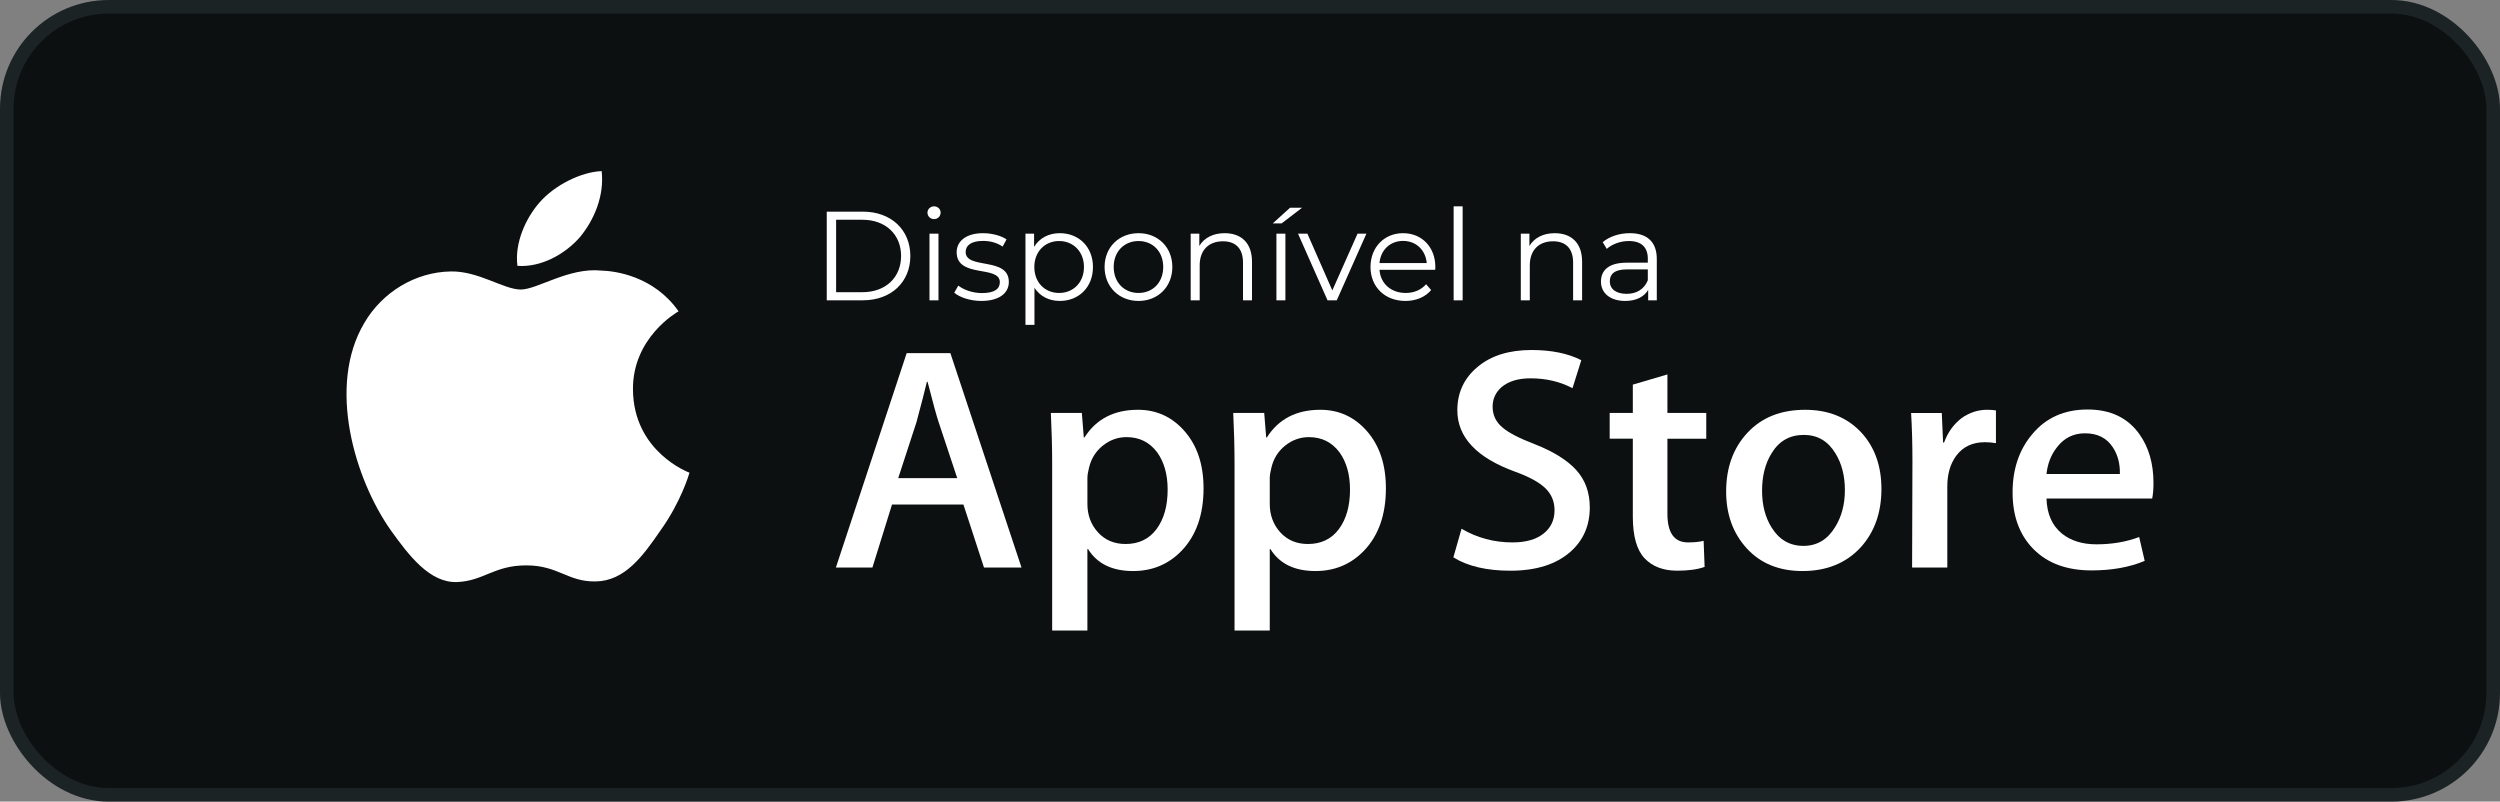 <svg xmlns="http://www.w3.org/2000/svg" width="184" height="59" viewBox="0 0 184 59" fill="none"><rect x="0" y="0" width="184" height="59" fill="#808080" stroke="none"/><rect x="0.5" y="0.5" width="183" height="58" rx="7.5" fill="#0D1011"></rect><rect x="0.5" y="0.5" width="183" height="58" rx="7.5" stroke="#1C2325"></rect><path d="M46.586 28.679C46.55 24.858 49.795 22.998 49.943 22.912C48.106 20.3 45.258 19.943 44.257 19.915C41.865 19.669 39.545 21.31 38.326 21.31C37.083 21.31 35.207 19.938 33.185 19.979C30.582 20.018 28.148 21.487 26.813 23.768C24.057 28.419 26.112 35.255 28.752 39.014C30.073 40.855 31.616 42.911 33.636 42.839C35.612 42.76 36.35 41.611 38.735 41.611C41.098 41.611 41.791 42.839 43.851 42.793C45.971 42.76 47.307 40.943 48.581 39.085C50.107 36.975 50.72 34.896 50.745 34.79C50.695 34.773 46.626 33.259 46.586 28.679Z" fill="white"></path><path d="M42.694 17.441C43.757 16.145 44.484 14.382 44.282 12.593C42.744 12.66 40.82 13.631 39.712 14.898C38.732 16.015 37.857 17.846 38.083 19.567C39.811 19.693 41.585 18.717 42.694 17.441Z" fill="white"></path><path d="M75.183 41.771H72.422L70.909 37.136H65.651L64.21 41.771H61.521L66.731 25.992H69.948L75.183 41.771ZM70.453 35.192L69.085 31.072C68.94 30.651 68.669 29.659 68.269 28.099H68.22C68.061 28.77 67.805 29.761 67.452 31.072L66.108 35.192H70.453Z" fill="white"></path><path d="M88.581 35.942C88.581 37.877 88.044 39.407 86.972 40.529C86.011 41.529 84.818 42.028 83.394 42.028C81.857 42.028 80.753 41.49 80.081 40.413H80.032V46.407H77.439V34.139C77.439 32.922 77.406 31.674 77.343 30.393H79.623L79.768 32.197H79.817C80.681 30.838 81.993 30.16 83.754 30.16C85.131 30.16 86.28 30.69 87.199 31.751C88.121 32.813 88.581 34.21 88.581 35.942ZM85.939 36.035C85.939 34.927 85.684 34.014 85.171 33.296C84.61 32.546 83.858 32.172 82.914 32.172C82.274 32.172 81.693 32.38 81.174 32.792C80.653 33.207 80.313 33.749 80.153 34.42C80.073 34.733 80.033 34.989 80.033 35.191V37.087C80.033 37.915 80.293 38.613 80.814 39.184C81.334 39.754 82.01 40.038 82.842 40.038C83.819 40.038 84.579 39.671 85.122 38.938C85.667 38.204 85.939 37.237 85.939 36.035Z" fill="white"></path><path d="M102.002 35.942C102.002 37.877 101.466 39.407 100.392 40.529C99.432 41.529 98.24 42.028 96.816 42.028C95.279 42.028 94.174 41.49 93.503 40.413H93.454V46.407H90.862V34.139C90.862 32.922 90.829 31.674 90.766 30.393H93.046L93.191 32.197H93.24C94.103 30.838 95.415 30.16 97.177 30.16C98.552 30.16 99.702 30.69 100.623 31.751C101.542 32.813 102.002 34.21 102.002 35.942ZM99.361 36.035C99.361 34.927 99.104 34.014 98.591 33.296C98.031 32.546 97.281 32.172 96.335 32.172C95.695 32.172 95.114 32.38 94.594 32.792C94.073 33.207 93.734 33.749 93.575 34.42C93.496 34.733 93.454 34.989 93.454 35.191V37.087C93.454 37.915 93.715 38.613 94.233 39.184C94.753 39.753 95.429 40.038 96.264 40.038C97.24 40.038 98 39.671 98.544 38.938C99.088 38.204 99.361 37.237 99.361 36.035Z" fill="white"></path><path d="M117.008 37.346C117.008 38.688 116.531 39.78 115.571 40.623C114.516 41.544 113.048 42.004 111.163 42.004C109.422 42.004 108.025 41.677 106.968 41.022L107.569 38.915C108.708 39.586 109.956 39.922 111.317 39.922C112.294 39.922 113.053 39.707 113.6 39.277C114.143 38.848 114.414 38.272 114.414 37.553C114.414 36.913 114.191 36.374 113.742 35.936C113.295 35.499 112.55 35.092 111.509 34.716C108.676 33.686 107.26 32.177 107.26 30.192C107.26 28.895 107.757 27.831 108.75 27.004C109.74 26.175 111.061 25.761 112.712 25.761C114.184 25.761 115.408 26.011 116.384 26.51L115.736 28.571C114.824 28.087 113.793 27.845 112.639 27.845C111.727 27.845 111.014 28.065 110.503 28.501C110.072 28.891 109.856 29.367 109.856 29.93C109.856 30.553 110.102 31.069 110.598 31.475C111.03 31.849 111.815 32.255 112.953 32.692C114.345 33.239 115.367 33.878 116.026 34.611C116.681 35.341 117.008 36.255 117.008 37.346Z" fill="white"></path><path d="M125.58 32.29H122.722V37.814C122.722 39.219 123.226 39.921 124.235 39.921C124.698 39.921 125.082 39.882 125.387 39.804L125.459 41.723C124.948 41.91 124.275 42.003 123.443 42.003C122.419 42.003 121.618 41.699 121.041 41.09C120.465 40.481 120.176 39.459 120.176 38.023V32.288H118.473V30.391H120.176V28.308L122.722 27.558V30.391H125.58V32.29Z" fill="white"></path><path d="M138.473 35.988C138.473 37.737 137.961 39.173 136.937 40.296C135.863 41.452 134.437 42.028 132.661 42.028C130.949 42.028 129.586 41.474 128.569 40.367C127.553 39.26 127.044 37.862 127.044 36.177C127.044 34.414 127.567 32.97 128.616 31.847C129.664 30.723 131.077 30.161 132.853 30.161C134.565 30.161 135.943 30.715 136.983 31.823C137.977 32.899 138.473 34.287 138.473 35.988ZM135.784 36.07C135.784 35.021 135.554 34.121 135.089 33.37C134.544 32.462 133.768 32.009 132.761 32.009C131.719 32.009 130.927 32.464 130.384 33.37C129.918 34.122 129.688 35.036 129.688 36.118C129.688 37.167 129.918 38.067 130.384 38.816C130.944 39.724 131.727 40.177 132.737 40.177C133.728 40.177 134.505 39.715 135.065 38.792C135.543 38.028 135.784 37.118 135.784 36.07Z" fill="white"></path><path d="M146.901 32.616C146.644 32.57 146.371 32.546 146.084 32.546C145.172 32.546 144.467 32.882 143.97 33.554C143.538 34.147 143.322 34.896 143.322 35.801V41.771H140.731L140.755 33.976C140.755 32.665 140.723 31.471 140.657 30.395H142.916L143.011 32.571H143.083C143.356 31.823 143.788 31.221 144.379 30.769C144.956 30.363 145.58 30.16 146.253 30.16C146.492 30.16 146.709 30.176 146.901 30.206V32.616Z" fill="white"></path><path d="M158.496 35.544C158.496 35.997 158.465 36.379 158.401 36.69H150.623C150.654 37.814 151.029 38.674 151.752 39.267C152.407 39.797 153.255 40.062 154.296 40.062C155.447 40.062 156.498 39.883 157.443 39.524L157.849 41.279C156.745 41.748 155.441 41.982 153.937 41.982C152.127 41.982 150.707 41.463 149.674 40.425C148.643 39.388 148.126 37.995 148.126 36.247C148.126 34.531 148.606 33.103 149.568 31.963C150.575 30.747 151.935 30.139 153.647 30.139C155.33 30.139 156.603 30.747 157.467 31.963C158.152 32.929 158.496 34.125 158.496 35.544ZM156.023 34.888C156.041 34.139 155.872 33.492 155.52 32.945C155.072 32.242 154.382 31.891 153.454 31.891C152.606 31.891 151.917 32.234 151.391 32.921C150.959 33.468 150.702 34.123 150.623 34.887H156.023V34.888Z" fill="white"></path><path d="M60.849 22.102V15.577H63.505C65.593 15.577 67.001 16.92 67.001 18.84C67.001 20.76 65.593 22.102 63.505 22.102H60.849ZM61.538 21.506H63.468C65.202 21.506 66.32 20.406 66.32 18.84C66.32 17.274 65.202 16.174 63.468 16.174H61.538V21.506ZM68.746 16.127C68.475 16.127 68.261 15.913 68.261 15.652C68.261 15.4 68.475 15.186 68.746 15.186C69.016 15.186 69.23 15.391 69.23 15.643C69.23 15.913 69.025 16.127 68.746 16.127ZM68.41 22.102V17.199H69.072V22.102H68.41ZM72.228 22.149C71.416 22.149 70.634 21.888 70.233 21.543L70.531 21.021C70.922 21.329 71.584 21.571 72.274 21.571C73.206 21.571 73.588 21.254 73.588 20.77C73.588 19.492 70.41 20.499 70.41 18.56C70.41 17.759 71.1 17.162 72.349 17.162C72.983 17.162 73.672 17.339 74.082 17.619L73.793 18.15C73.365 17.852 72.852 17.731 72.349 17.731C71.463 17.731 71.072 18.076 71.072 18.542C71.072 19.865 74.25 18.868 74.25 20.751C74.25 21.599 73.505 22.149 72.228 22.149ZM78 17.162C79.398 17.162 80.442 18.169 80.442 19.651C80.442 21.142 79.398 22.149 78 22.149C77.217 22.149 76.546 21.814 76.136 21.18V23.911H75.474V17.199H76.108V18.169C76.508 17.516 77.189 17.162 78 17.162ZM77.953 21.562C78.988 21.562 79.78 20.797 79.78 19.651C79.78 18.514 78.988 17.74 77.953 17.74C76.909 17.74 76.126 18.514 76.126 19.651C76.126 20.797 76.909 21.562 77.953 21.562ZM83.795 22.149C82.36 22.149 81.297 21.105 81.297 19.651C81.297 18.197 82.36 17.162 83.795 17.162C85.231 17.162 86.284 18.197 86.284 19.651C86.284 21.105 85.231 22.149 83.795 22.149ZM83.795 21.562C84.839 21.562 85.613 20.797 85.613 19.651C85.613 18.504 84.839 17.74 83.795 17.74C82.751 17.74 81.968 18.504 81.968 19.651C81.968 20.797 82.751 21.562 83.795 21.562ZM90.133 17.162C91.326 17.162 92.147 17.852 92.147 19.259V22.102H91.485V19.325C91.485 18.29 90.945 17.759 90.012 17.759C88.959 17.759 88.297 18.411 88.297 19.53V22.102H87.635V17.199H88.269V18.104C88.623 17.507 89.285 17.162 90.133 17.162ZM93.674 16.444L94.95 15.288H95.836L94.326 16.444H93.674ZM93.944 22.102V17.199H94.605V22.102H93.944ZM99.915 17.199H100.567L98.386 22.102H97.706L95.534 17.199H96.224L98.059 21.375L99.915 17.199ZM105.641 19.651C105.641 19.707 105.632 19.781 105.632 19.856H101.53C101.605 20.881 102.388 21.562 103.46 21.562C104.057 21.562 104.588 21.347 104.961 20.919L105.333 21.347C104.895 21.869 104.215 22.149 103.441 22.149C101.913 22.149 100.869 21.105 100.869 19.651C100.869 18.197 101.885 17.162 103.264 17.162C104.644 17.162 105.641 18.178 105.641 19.651ZM103.264 17.731C102.313 17.731 101.615 18.402 101.53 19.362H105.008C104.923 18.402 104.225 17.731 103.264 17.731ZM106.988 22.102V15.186H107.65V22.102H106.988ZM114.429 17.162C115.622 17.162 116.443 17.852 116.443 19.259V22.102H115.781V19.325C115.781 18.29 115.24 17.759 114.308 17.759C113.255 17.759 112.593 18.411 112.593 19.53V22.102H111.931V17.199H112.565V18.104C112.919 17.507 113.581 17.162 114.429 17.162ZM119.955 17.162C121.223 17.162 121.94 17.796 121.94 19.064V22.102H121.306V21.338C121.008 21.841 120.43 22.149 119.619 22.149C118.51 22.149 117.83 21.571 117.83 20.723C117.83 19.968 118.314 19.334 119.722 19.334H121.279V19.036C121.279 18.197 120.803 17.74 119.89 17.74C119.256 17.74 118.659 17.964 118.258 18.318L117.96 17.824C118.454 17.404 119.181 17.162 119.955 17.162ZM119.722 21.627C120.468 21.627 121.018 21.273 121.279 20.63V19.828H119.74C118.789 19.828 118.482 20.201 118.482 20.704C118.482 21.273 118.939 21.627 119.722 21.627Z" fill="white"></path></svg>